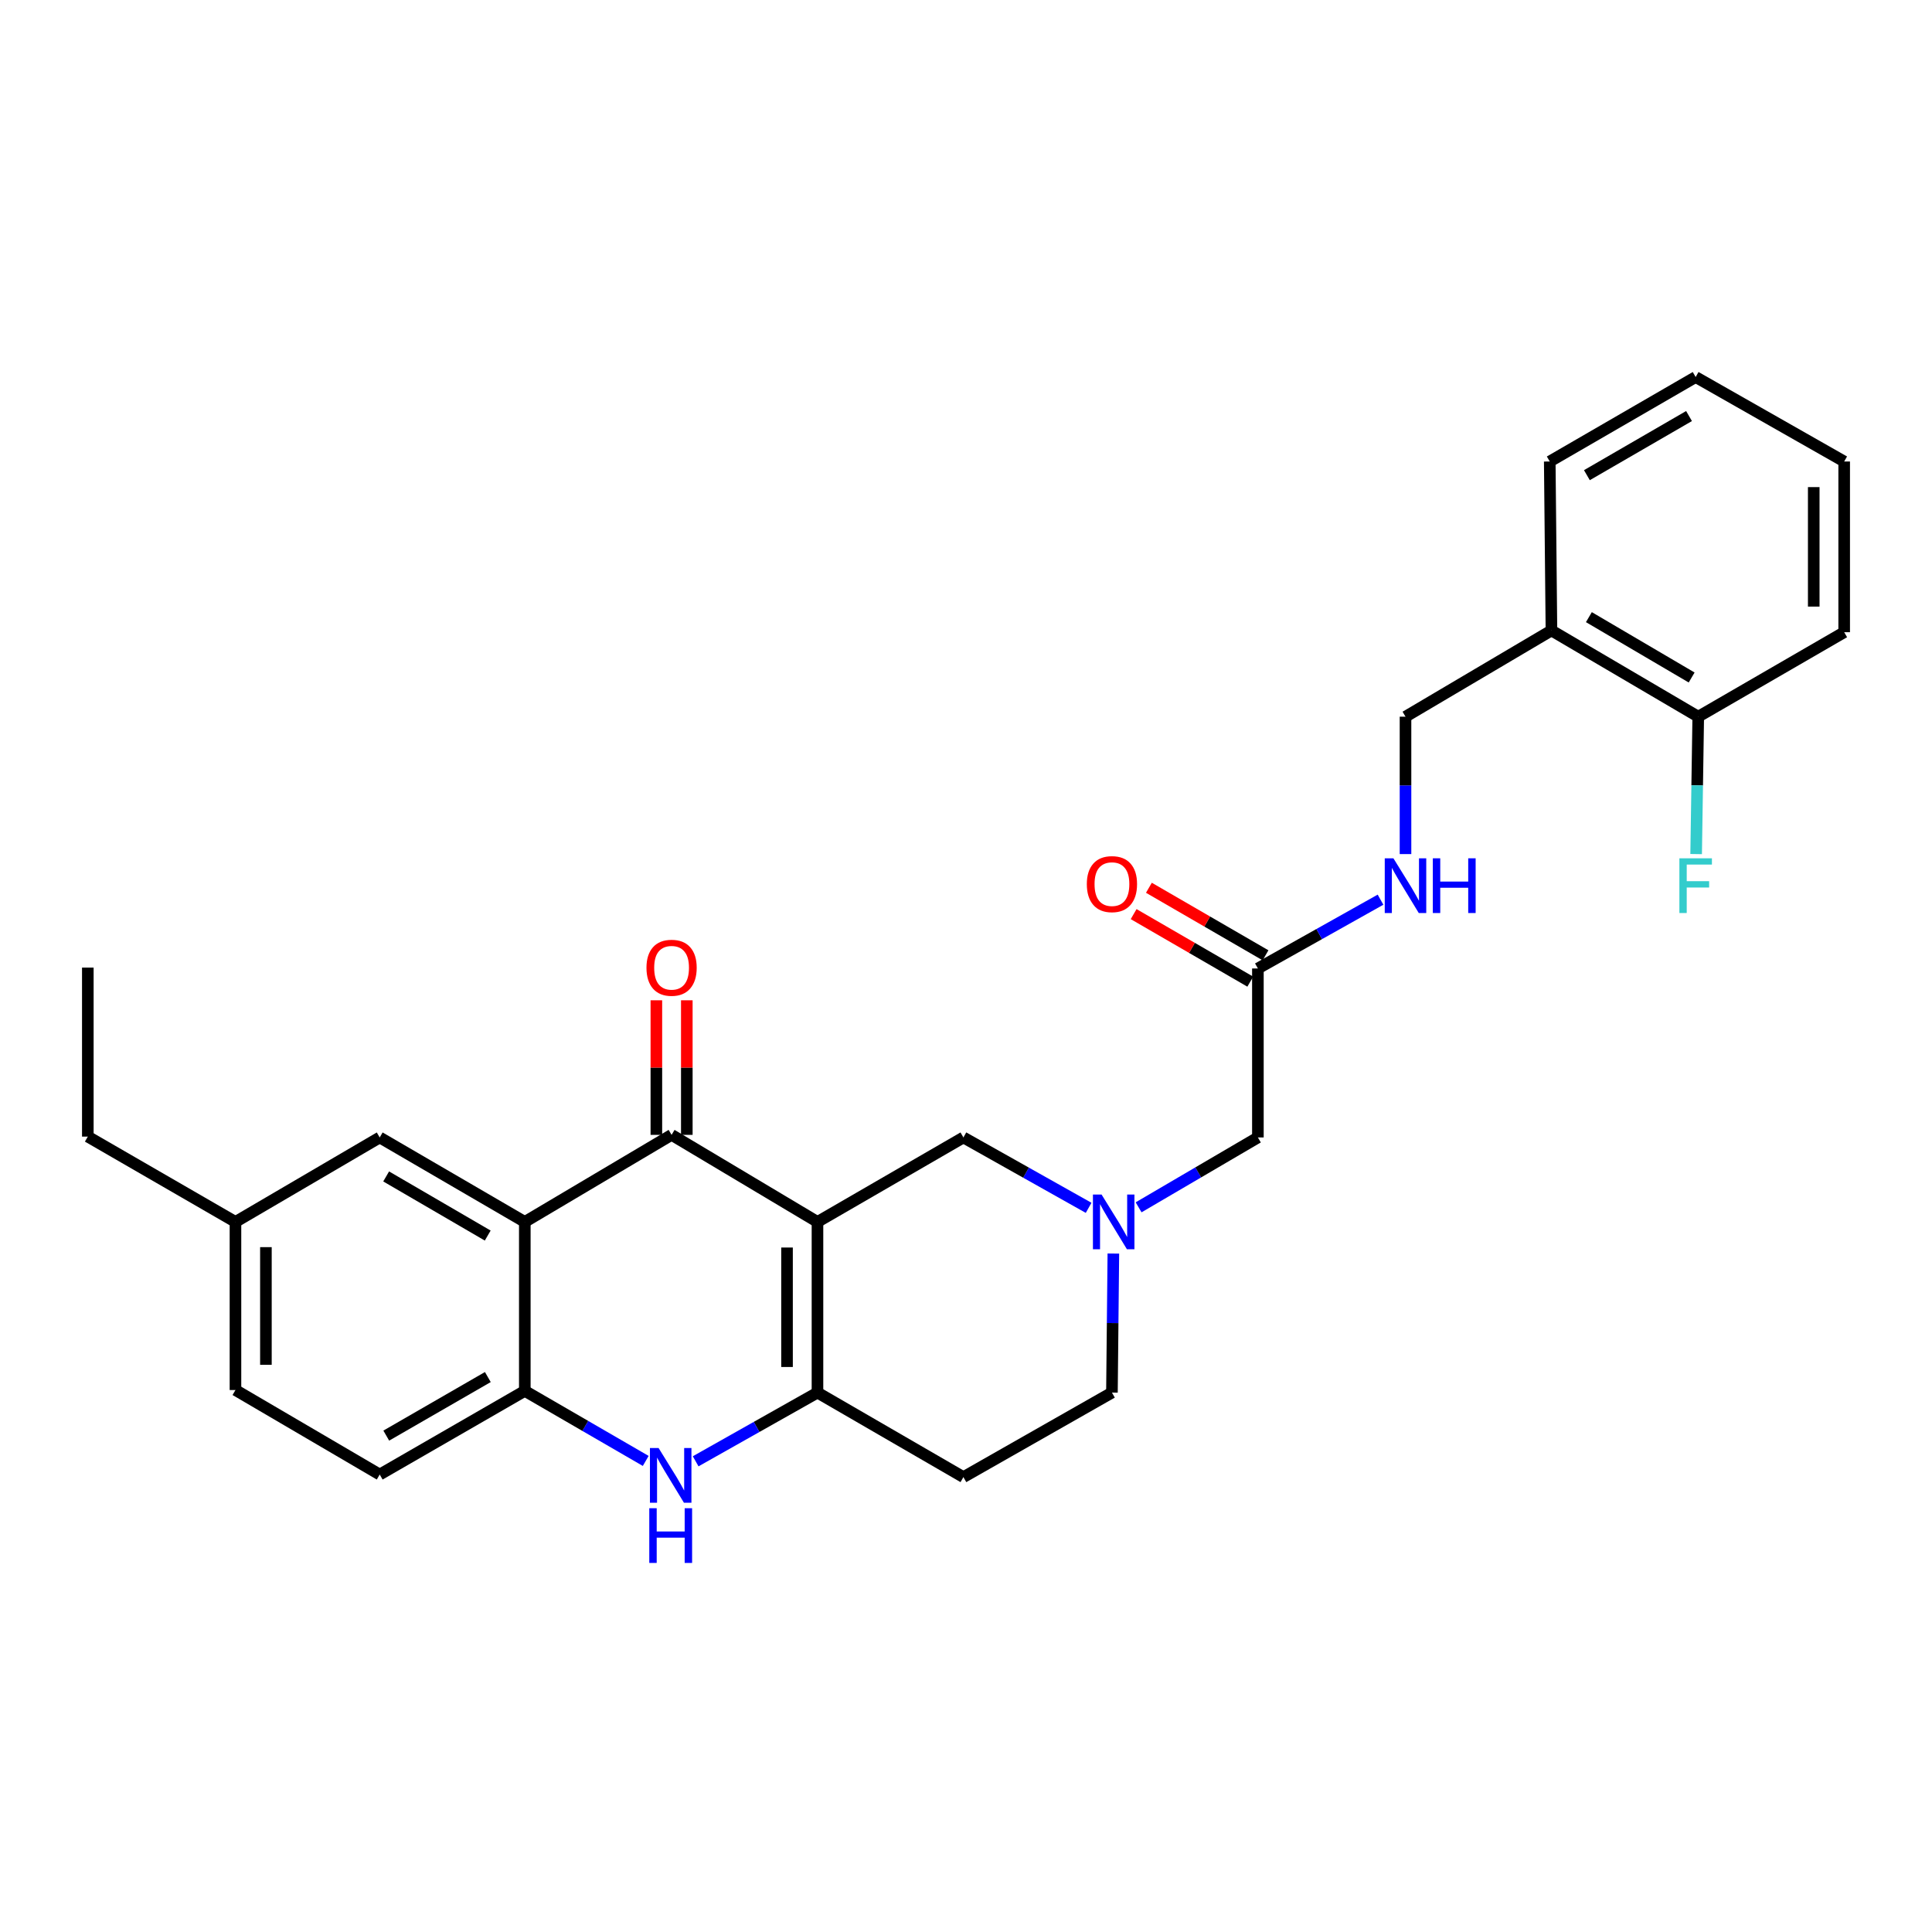 <?xml version='1.0' encoding='iso-8859-1'?>
<svg version='1.1' baseProfile='full'
              xmlns='http://www.w3.org/2000/svg'
                      xmlns:rdkit='http://www.rdkit.org/xml'
                      xmlns:xlink='http://www.w3.org/1999/xlink'
                  xml:space='preserve'
width='1000px' height='1000px' viewBox='0 0 1000 1000'>
<!-- END OF HEADER -->
<rect style='opacity:1.0;fill:#FFFFFF;stroke:none' width='1000' height='1000' x='0' y='0'> </rect>
<path class='bond-0' d='M 423.123,632.465 L 347.612,587.404' style='fill:none;fill-rule:evenodd;stroke:#000000;stroke-width:6px;stroke-linecap:butt;stroke-linejoin:miter;stroke-opacity:1' />
<path class='bond-1' d='M 423.123,632.465 L 423.123,720.802' style='fill:none;fill-rule:evenodd;stroke:#000000;stroke-width:6px;stroke-linecap:butt;stroke-linejoin:miter;stroke-opacity:1' />
<path class='bond-1' d='M 407.364,645.716 L 407.364,707.552' style='fill:none;fill-rule:evenodd;stroke:#000000;stroke-width:6px;stroke-linecap:butt;stroke-linejoin:miter;stroke-opacity:1' />
<path class='bond-6' d='M 423.123,632.465 L 498.661,588.744' style='fill:none;fill-rule:evenodd;stroke:#000000;stroke-width:6px;stroke-linecap:butt;stroke-linejoin:miter;stroke-opacity:1' />
<path class='bond-2' d='M 347.612,587.404 L 271.637,632.465' style='fill:none;fill-rule:evenodd;stroke:#000000;stroke-width:6px;stroke-linecap:butt;stroke-linejoin:miter;stroke-opacity:1' />
<path class='bond-11' d='M 355.492,587.404 L 355.492,552.578' style='fill:none;fill-rule:evenodd;stroke:#000000;stroke-width:6px;stroke-linecap:butt;stroke-linejoin:miter;stroke-opacity:1' />
<path class='bond-11' d='M 355.492,552.578 L 355.492,517.751' style='fill:none;fill-rule:evenodd;stroke:#FF0000;stroke-width:6px;stroke-linecap:butt;stroke-linejoin:miter;stroke-opacity:1' />
<path class='bond-11' d='M 339.733,587.404 L 339.733,552.578' style='fill:none;fill-rule:evenodd;stroke:#000000;stroke-width:6px;stroke-linecap:butt;stroke-linejoin:miter;stroke-opacity:1' />
<path class='bond-11' d='M 339.733,552.578 L 339.733,517.751' style='fill:none;fill-rule:evenodd;stroke:#FF0000;stroke-width:6px;stroke-linecap:butt;stroke-linejoin:miter;stroke-opacity:1' />
<path class='bond-3' d='M 423.123,720.802 L 391.596,738.586' style='fill:none;fill-rule:evenodd;stroke:#000000;stroke-width:6px;stroke-linecap:butt;stroke-linejoin:miter;stroke-opacity:1' />
<path class='bond-3' d='M 391.596,738.586 L 360.069,756.369' style='fill:none;fill-rule:evenodd;stroke:#0000FF;stroke-width:6px;stroke-linecap:butt;stroke-linejoin:miter;stroke-opacity:1' />
<path class='bond-7' d='M 423.123,720.802 L 498.661,764.551' style='fill:none;fill-rule:evenodd;stroke:#000000;stroke-width:6px;stroke-linecap:butt;stroke-linejoin:miter;stroke-opacity:1' />
<path class='bond-9' d='M 271.637,632.465 L 196.538,588.744' style='fill:none;fill-rule:evenodd;stroke:#000000;stroke-width:6px;stroke-linecap:butt;stroke-linejoin:miter;stroke-opacity:1' />
<path class='bond-9' d='M 252.444,639.526 L 199.874,608.921' style='fill:none;fill-rule:evenodd;stroke:#000000;stroke-width:6px;stroke-linecap:butt;stroke-linejoin:miter;stroke-opacity:1' />
<path class='bond-29' d='M 271.637,632.465 L 271.637,719.918' style='fill:none;fill-rule:evenodd;stroke:#000000;stroke-width:6px;stroke-linecap:butt;stroke-linejoin:miter;stroke-opacity:1' />
<path class='bond-4' d='M 334.227,756.173 L 302.932,738.045' style='fill:none;fill-rule:evenodd;stroke:#0000FF;stroke-width:6px;stroke-linecap:butt;stroke-linejoin:miter;stroke-opacity:1' />
<path class='bond-4' d='M 302.932,738.045 L 271.637,719.918' style='fill:none;fill-rule:evenodd;stroke:#000000;stroke-width:6px;stroke-linecap:butt;stroke-linejoin:miter;stroke-opacity:1' />
<path class='bond-16' d='M 271.637,719.918 L 196.538,763.22' style='fill:none;fill-rule:evenodd;stroke:#000000;stroke-width:6px;stroke-linecap:butt;stroke-linejoin:miter;stroke-opacity:1' />
<path class='bond-16' d='M 252.501,712.761 L 199.931,743.073' style='fill:none;fill-rule:evenodd;stroke:#000000;stroke-width:6px;stroke-linecap:butt;stroke-linejoin:miter;stroke-opacity:1' />
<path class='bond-5' d='M 563.468,625.174 L 531.064,606.959' style='fill:none;fill-rule:evenodd;stroke:#0000FF;stroke-width:6px;stroke-linecap:butt;stroke-linejoin:miter;stroke-opacity:1' />
<path class='bond-5' d='M 531.064,606.959 L 498.661,588.744' style='fill:none;fill-rule:evenodd;stroke:#000000;stroke-width:6px;stroke-linecap:butt;stroke-linejoin:miter;stroke-opacity:1' />
<path class='bond-13' d='M 589.342,624.908 L 620.212,606.826' style='fill:none;fill-rule:evenodd;stroke:#0000FF;stroke-width:6px;stroke-linecap:butt;stroke-linejoin:miter;stroke-opacity:1' />
<path class='bond-13' d='M 620.212,606.826 L 651.083,588.744' style='fill:none;fill-rule:evenodd;stroke:#000000;stroke-width:6px;stroke-linecap:butt;stroke-linejoin:miter;stroke-opacity:1' />
<path class='bond-17' d='M 576.272,648.834 L 575.905,684.818' style='fill:none;fill-rule:evenodd;stroke:#0000FF;stroke-width:6px;stroke-linecap:butt;stroke-linejoin:miter;stroke-opacity:1' />
<path class='bond-17' d='M 575.905,684.818 L 575.537,720.802' style='fill:none;fill-rule:evenodd;stroke:#000000;stroke-width:6px;stroke-linecap:butt;stroke-linejoin:miter;stroke-opacity:1' />
<path class='bond-28' d='M 498.661,764.551 L 575.537,720.802' style='fill:none;fill-rule:evenodd;stroke:#000000;stroke-width:6px;stroke-linecap:butt;stroke-linejoin:miter;stroke-opacity:1' />
<path class='bond-8' d='M 651.083,501.282 L 651.083,588.744' style='fill:none;fill-rule:evenodd;stroke:#000000;stroke-width:6px;stroke-linecap:butt;stroke-linejoin:miter;stroke-opacity:1' />
<path class='bond-12' d='M 651.083,501.282 L 682.82,483.477' style='fill:none;fill-rule:evenodd;stroke:#000000;stroke-width:6px;stroke-linecap:butt;stroke-linejoin:miter;stroke-opacity:1' />
<path class='bond-12' d='M 682.82,483.477 L 714.557,465.672' style='fill:none;fill-rule:evenodd;stroke:#0000FF;stroke-width:6px;stroke-linecap:butt;stroke-linejoin:miter;stroke-opacity:1' />
<path class='bond-18' d='M 655.032,494.464 L 624.85,476.985' style='fill:none;fill-rule:evenodd;stroke:#000000;stroke-width:6px;stroke-linecap:butt;stroke-linejoin:miter;stroke-opacity:1' />
<path class='bond-18' d='M 624.85,476.985 L 594.668,459.507' style='fill:none;fill-rule:evenodd;stroke:#FF0000;stroke-width:6px;stroke-linecap:butt;stroke-linejoin:miter;stroke-opacity:1' />
<path class='bond-18' d='M 647.135,508.101 L 616.953,490.623' style='fill:none;fill-rule:evenodd;stroke:#000000;stroke-width:6px;stroke-linecap:butt;stroke-linejoin:miter;stroke-opacity:1' />
<path class='bond-18' d='M 616.953,490.623 L 586.771,473.145' style='fill:none;fill-rule:evenodd;stroke:#FF0000;stroke-width:6px;stroke-linecap:butt;stroke-linejoin:miter;stroke-opacity:1' />
<path class='bond-19' d='M 196.538,588.744 L 121.876,632.465' style='fill:none;fill-rule:evenodd;stroke:#000000;stroke-width:6px;stroke-linecap:butt;stroke-linejoin:miter;stroke-opacity:1' />
<path class='bond-10' d='M 803.024,326.324 L 727.487,370.957' style='fill:none;fill-rule:evenodd;stroke:#000000;stroke-width:6px;stroke-linecap:butt;stroke-linejoin:miter;stroke-opacity:1' />
<path class='bond-15' d='M 803.024,326.324 L 879.008,370.957' style='fill:none;fill-rule:evenodd;stroke:#000000;stroke-width:6px;stroke-linecap:butt;stroke-linejoin:miter;stroke-opacity:1' />
<path class='bond-15' d='M 822.404,319.431 L 875.592,350.674' style='fill:none;fill-rule:evenodd;stroke:#000000;stroke-width:6px;stroke-linecap:butt;stroke-linejoin:miter;stroke-opacity:1' />
<path class='bond-22' d='M 803.024,326.324 L 802.149,238.872' style='fill:none;fill-rule:evenodd;stroke:#000000;stroke-width:6px;stroke-linecap:butt;stroke-linejoin:miter;stroke-opacity:1' />
<path class='bond-14' d='M 727.487,442.072 L 727.487,406.514' style='fill:none;fill-rule:evenodd;stroke:#0000FF;stroke-width:6px;stroke-linecap:butt;stroke-linejoin:miter;stroke-opacity:1' />
<path class='bond-14' d='M 727.487,406.514 L 727.487,370.957' style='fill:none;fill-rule:evenodd;stroke:#000000;stroke-width:6px;stroke-linecap:butt;stroke-linejoin:miter;stroke-opacity:1' />
<path class='bond-20' d='M 879.008,370.957 L 878.464,406.514' style='fill:none;fill-rule:evenodd;stroke:#000000;stroke-width:6px;stroke-linecap:butt;stroke-linejoin:miter;stroke-opacity:1' />
<path class='bond-20' d='M 878.464,406.514 L 877.919,442.071' style='fill:none;fill-rule:evenodd;stroke:#33CCCC;stroke-width:6px;stroke-linecap:butt;stroke-linejoin:miter;stroke-opacity:1' />
<path class='bond-23' d='M 879.008,370.957 L 954.545,327.226' style='fill:none;fill-rule:evenodd;stroke:#000000;stroke-width:6px;stroke-linecap:butt;stroke-linejoin:miter;stroke-opacity:1' />
<path class='bond-21' d='M 196.538,763.22 L 121.876,719.48' style='fill:none;fill-rule:evenodd;stroke:#000000;stroke-width:6px;stroke-linecap:butt;stroke-linejoin:miter;stroke-opacity:1' />
<path class='bond-24' d='M 121.876,632.465 L 45.455,588.306' style='fill:none;fill-rule:evenodd;stroke:#000000;stroke-width:6px;stroke-linecap:butt;stroke-linejoin:miter;stroke-opacity:1' />
<path class='bond-30' d='M 121.876,632.465 L 121.876,719.48' style='fill:none;fill-rule:evenodd;stroke:#000000;stroke-width:6px;stroke-linecap:butt;stroke-linejoin:miter;stroke-opacity:1' />
<path class='bond-30' d='M 137.635,645.518 L 137.635,706.428' style='fill:none;fill-rule:evenodd;stroke:#000000;stroke-width:6px;stroke-linecap:butt;stroke-linejoin:miter;stroke-opacity:1' />
<path class='bond-26' d='M 802.149,238.872 L 877.669,195.15' style='fill:none;fill-rule:evenodd;stroke:#000000;stroke-width:6px;stroke-linecap:butt;stroke-linejoin:miter;stroke-opacity:1' />
<path class='bond-26' d='M 821.373,245.951 L 874.236,215.346' style='fill:none;fill-rule:evenodd;stroke:#000000;stroke-width:6px;stroke-linecap:butt;stroke-linejoin:miter;stroke-opacity:1' />
<path class='bond-31' d='M 954.545,327.226 L 954.545,238.872' style='fill:none;fill-rule:evenodd;stroke:#000000;stroke-width:6px;stroke-linecap:butt;stroke-linejoin:miter;stroke-opacity:1' />
<path class='bond-31' d='M 938.787,313.973 L 938.787,252.125' style='fill:none;fill-rule:evenodd;stroke:#000000;stroke-width:6px;stroke-linecap:butt;stroke-linejoin:miter;stroke-opacity:1' />
<path class='bond-25' d='M 45.455,588.306 L 45.455,500.827' style='fill:none;fill-rule:evenodd;stroke:#000000;stroke-width:6px;stroke-linecap:butt;stroke-linejoin:miter;stroke-opacity:1' />
<path class='bond-27' d='M 877.669,195.15 L 954.545,238.872' style='fill:none;fill-rule:evenodd;stroke:#000000;stroke-width:6px;stroke-linecap:butt;stroke-linejoin:miter;stroke-opacity:1' />
<path  class='atom-4' d='M 340.888 749.498
L 350.168 764.498
Q 351.088 765.978, 352.568 768.658
Q 354.048 771.338, 354.128 771.498
L 354.128 749.498
L 357.888 749.498
L 357.888 777.818
L 354.008 777.818
L 344.048 761.418
Q 342.888 759.498, 341.648 757.298
Q 340.448 755.098, 340.088 754.418
L 340.088 777.818
L 336.408 777.818
L 336.408 749.498
L 340.888 749.498
' fill='#0000FF'/>
<path  class='atom-4' d='M 336.068 780.65
L 339.908 780.65
L 339.908 792.69
L 354.388 792.69
L 354.388 780.65
L 358.228 780.65
L 358.228 808.97
L 354.388 808.97
L 354.388 795.89
L 339.908 795.89
L 339.908 808.97
L 336.068 808.97
L 336.068 780.65
' fill='#0000FF'/>
<path  class='atom-6' d='M 570.179 618.305
L 579.459 633.305
Q 580.379 634.785, 581.859 637.465
Q 583.339 640.145, 583.419 640.305
L 583.419 618.305
L 587.179 618.305
L 587.179 646.625
L 583.299 646.625
L 573.339 630.225
Q 572.179 628.305, 570.939 626.105
Q 569.739 623.905, 569.379 623.225
L 569.379 646.625
L 565.699 646.625
L 565.699 618.305
L 570.179 618.305
' fill='#0000FF'/>
<path  class='atom-12' d='M 334.612 500.907
Q 334.612 494.107, 337.972 490.307
Q 341.332 486.507, 347.612 486.507
Q 353.892 486.507, 357.252 490.307
Q 360.612 494.107, 360.612 500.907
Q 360.612 507.787, 357.212 511.707
Q 353.812 515.587, 347.612 515.587
Q 341.372 515.587, 337.972 511.707
Q 334.612 507.827, 334.612 500.907
M 347.612 512.387
Q 351.932 512.387, 354.252 509.507
Q 356.612 506.587, 356.612 500.907
Q 356.612 495.347, 354.252 492.547
Q 351.932 489.707, 347.612 489.707
Q 343.292 489.707, 340.932 492.507
Q 338.612 495.307, 338.612 500.907
Q 338.612 506.627, 340.932 509.507
Q 343.292 512.387, 347.612 512.387
' fill='#FF0000'/>
<path  class='atom-13' d='M 721.227 444.258
L 730.507 459.258
Q 731.427 460.738, 732.907 463.418
Q 734.387 466.098, 734.467 466.258
L 734.467 444.258
L 738.227 444.258
L 738.227 472.578
L 734.347 472.578
L 724.387 456.178
Q 723.227 454.258, 721.987 452.058
Q 720.787 449.858, 720.427 449.178
L 720.427 472.578
L 716.747 472.578
L 716.747 444.258
L 721.227 444.258
' fill='#0000FF'/>
<path  class='atom-13' d='M 741.627 444.258
L 745.467 444.258
L 745.467 456.298
L 759.947 456.298
L 759.947 444.258
L 763.787 444.258
L 763.787 472.578
L 759.947 472.578
L 759.947 459.498
L 745.467 459.498
L 745.467 472.578
L 741.627 472.578
L 741.627 444.258
' fill='#0000FF'/>
<path  class='atom-19' d='M 562.537 457.614
Q 562.537 450.814, 565.897 447.014
Q 569.257 443.214, 575.537 443.214
Q 581.817 443.214, 585.177 447.014
Q 588.537 450.814, 588.537 457.614
Q 588.537 464.494, 585.137 468.414
Q 581.737 472.294, 575.537 472.294
Q 569.297 472.294, 565.897 468.414
Q 562.537 464.534, 562.537 457.614
M 575.537 469.094
Q 579.857 469.094, 582.177 466.214
Q 584.537 463.294, 584.537 457.614
Q 584.537 452.054, 582.177 449.254
Q 579.857 446.414, 575.537 446.414
Q 571.217 446.414, 568.857 449.214
Q 566.537 452.014, 566.537 457.614
Q 566.537 463.334, 568.857 466.214
Q 571.217 469.094, 575.537 469.094
' fill='#FF0000'/>
<path  class='atom-21' d='M 869.249 444.258
L 886.089 444.258
L 886.089 447.498
L 873.049 447.498
L 873.049 456.098
L 884.649 456.098
L 884.649 459.378
L 873.049 459.378
L 873.049 472.578
L 869.249 472.578
L 869.249 444.258
' fill='#33CCCC'/>
</svg>
